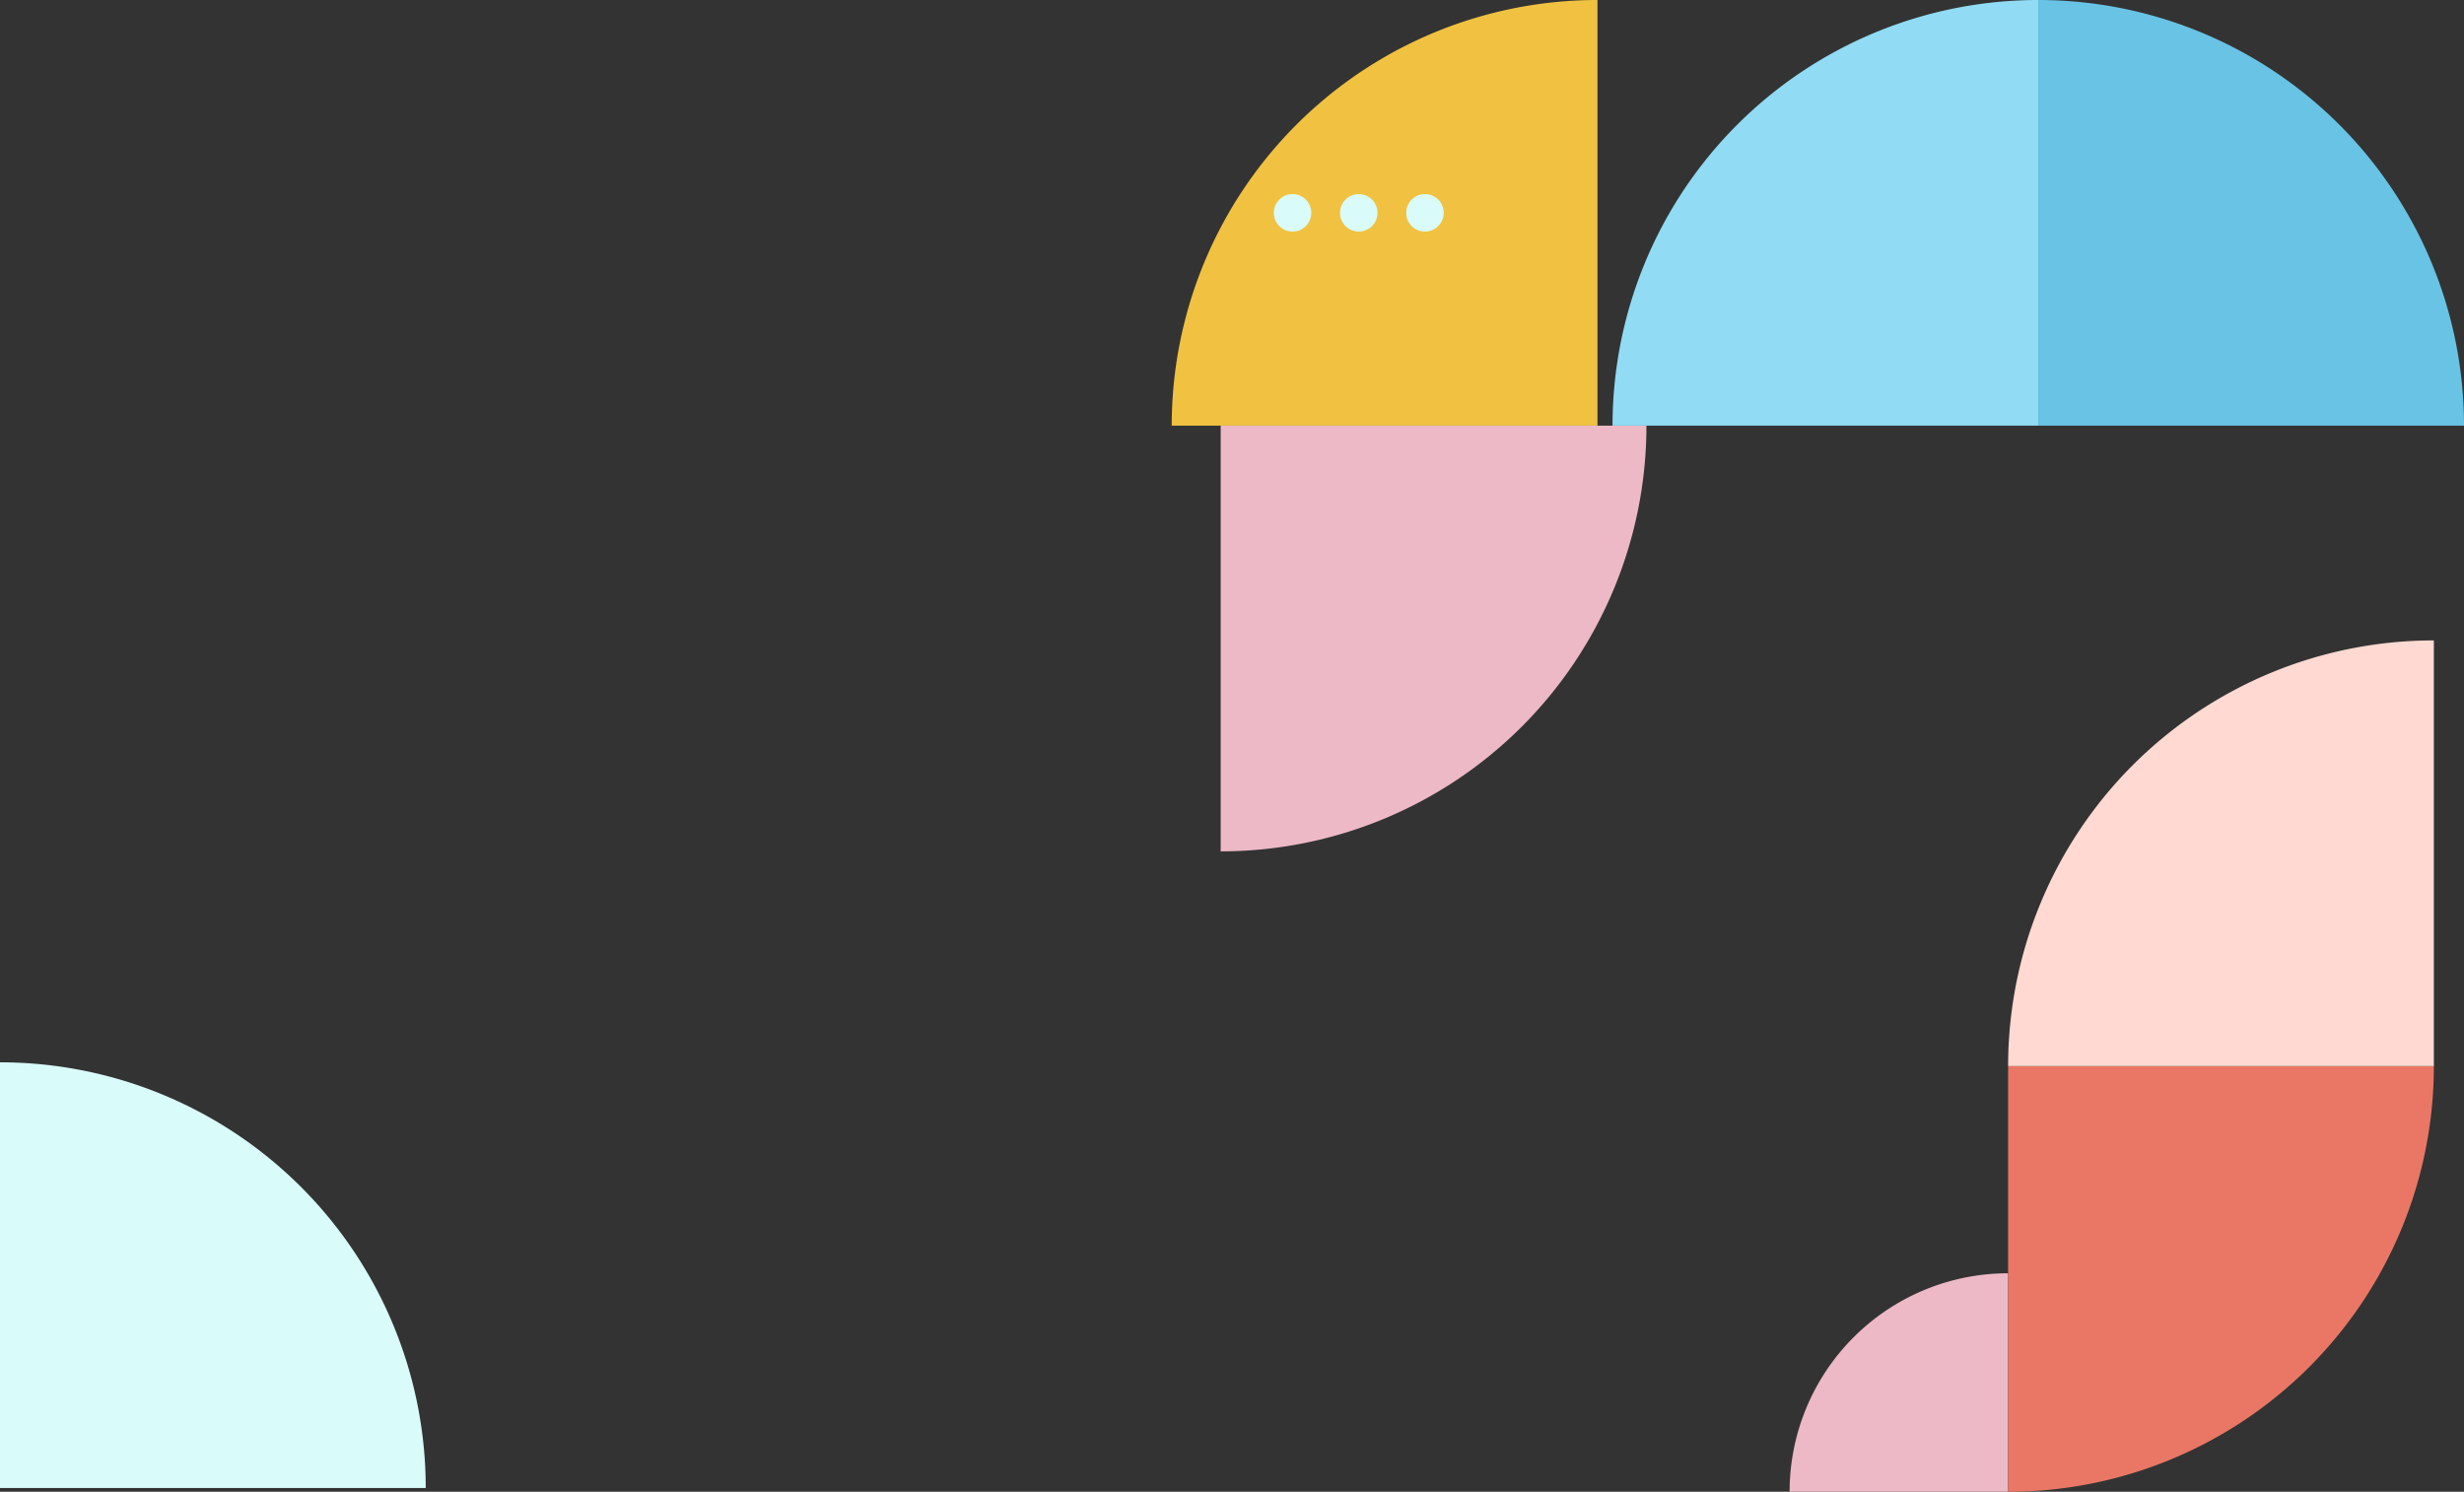 <svg xmlns="http://www.w3.org/2000/svg" width="654" height="396" viewBox="0 0 654 396">
  <rect x="0" y="0" width="654" height="396" fill="#333333" stroke="none"/>
  <g id="join-banner-bg" transform="translate(-696 -188)">
    <path id="Intersection_333" data-name="Intersection 333" d="M0,0A58,58,0,0,0,58,58V0Z" transform="translate(1229 526) rotate(90)" fill="#edb9c6"/>
    <path id="Intersection_318" data-name="Intersection 318" d="M0,0A113,113,0,0,0,113,113V0Z" transform="translate(1120 188) rotate(90)" fill="#f1c241"/>
    <path id="Intersection_328" data-name="Intersection 328" d="M0,0A113,113,0,0,0,113,113V0Z" transform="translate(1020 414) rotate(-90)" fill="#edb9c6"/>
    <path id="Intersection_329" data-name="Intersection 329" d="M0,0A113,113,0,0,0,113,113V0Z" transform="translate(1229 584) rotate(-90)" fill="#ea7765"/>
    <path id="Intersection_465" data-name="Intersection 465" d="M0,0A113,113,0,0,0,113,113V0Z" transform="translate(809 583) rotate(-180)" fill="#d9fbfa"/>
    <path id="Intersection_464" data-name="Intersection 464" d="M0,0A113,113,0,0,0,113,113V0Z" transform="translate(1342 358) rotate(90)" fill="#ffd9d2"/>
    <path id="Intersection_332" data-name="Intersection 332" d="M0,0A113,113,0,0,0,113,113V0Z" transform="translate(1350 301) rotate(180)" fill="#69c3e5"/>
    <path id="Intersection_463" data-name="Intersection 463" d="M0,0A113,113,0,0,0,113,113V0Z" transform="translate(1237 188) rotate(90)" fill="#91dbf4"/>
    <g id="Group_9942" data-name="Group 9942" transform="translate(1034.096 239.524)">
      <circle id="Ellipse_190" data-name="Ellipse 190" cx="4.976" cy="4.976" r="4.976" transform="translate(35.146 0)" fill="#d9fbfa"/>
      <circle id="Ellipse_191" data-name="Ellipse 191" cx="4.976" cy="4.976" r="4.976" transform="translate(17.573 0)" fill="#d9fbfa"/>
      <circle id="Ellipse_192" data-name="Ellipse 192" cx="4.976" cy="4.976" r="4.976" transform="translate(0 0)" fill="#d9fbfa"/>
    </g>
  </g>
</svg>
